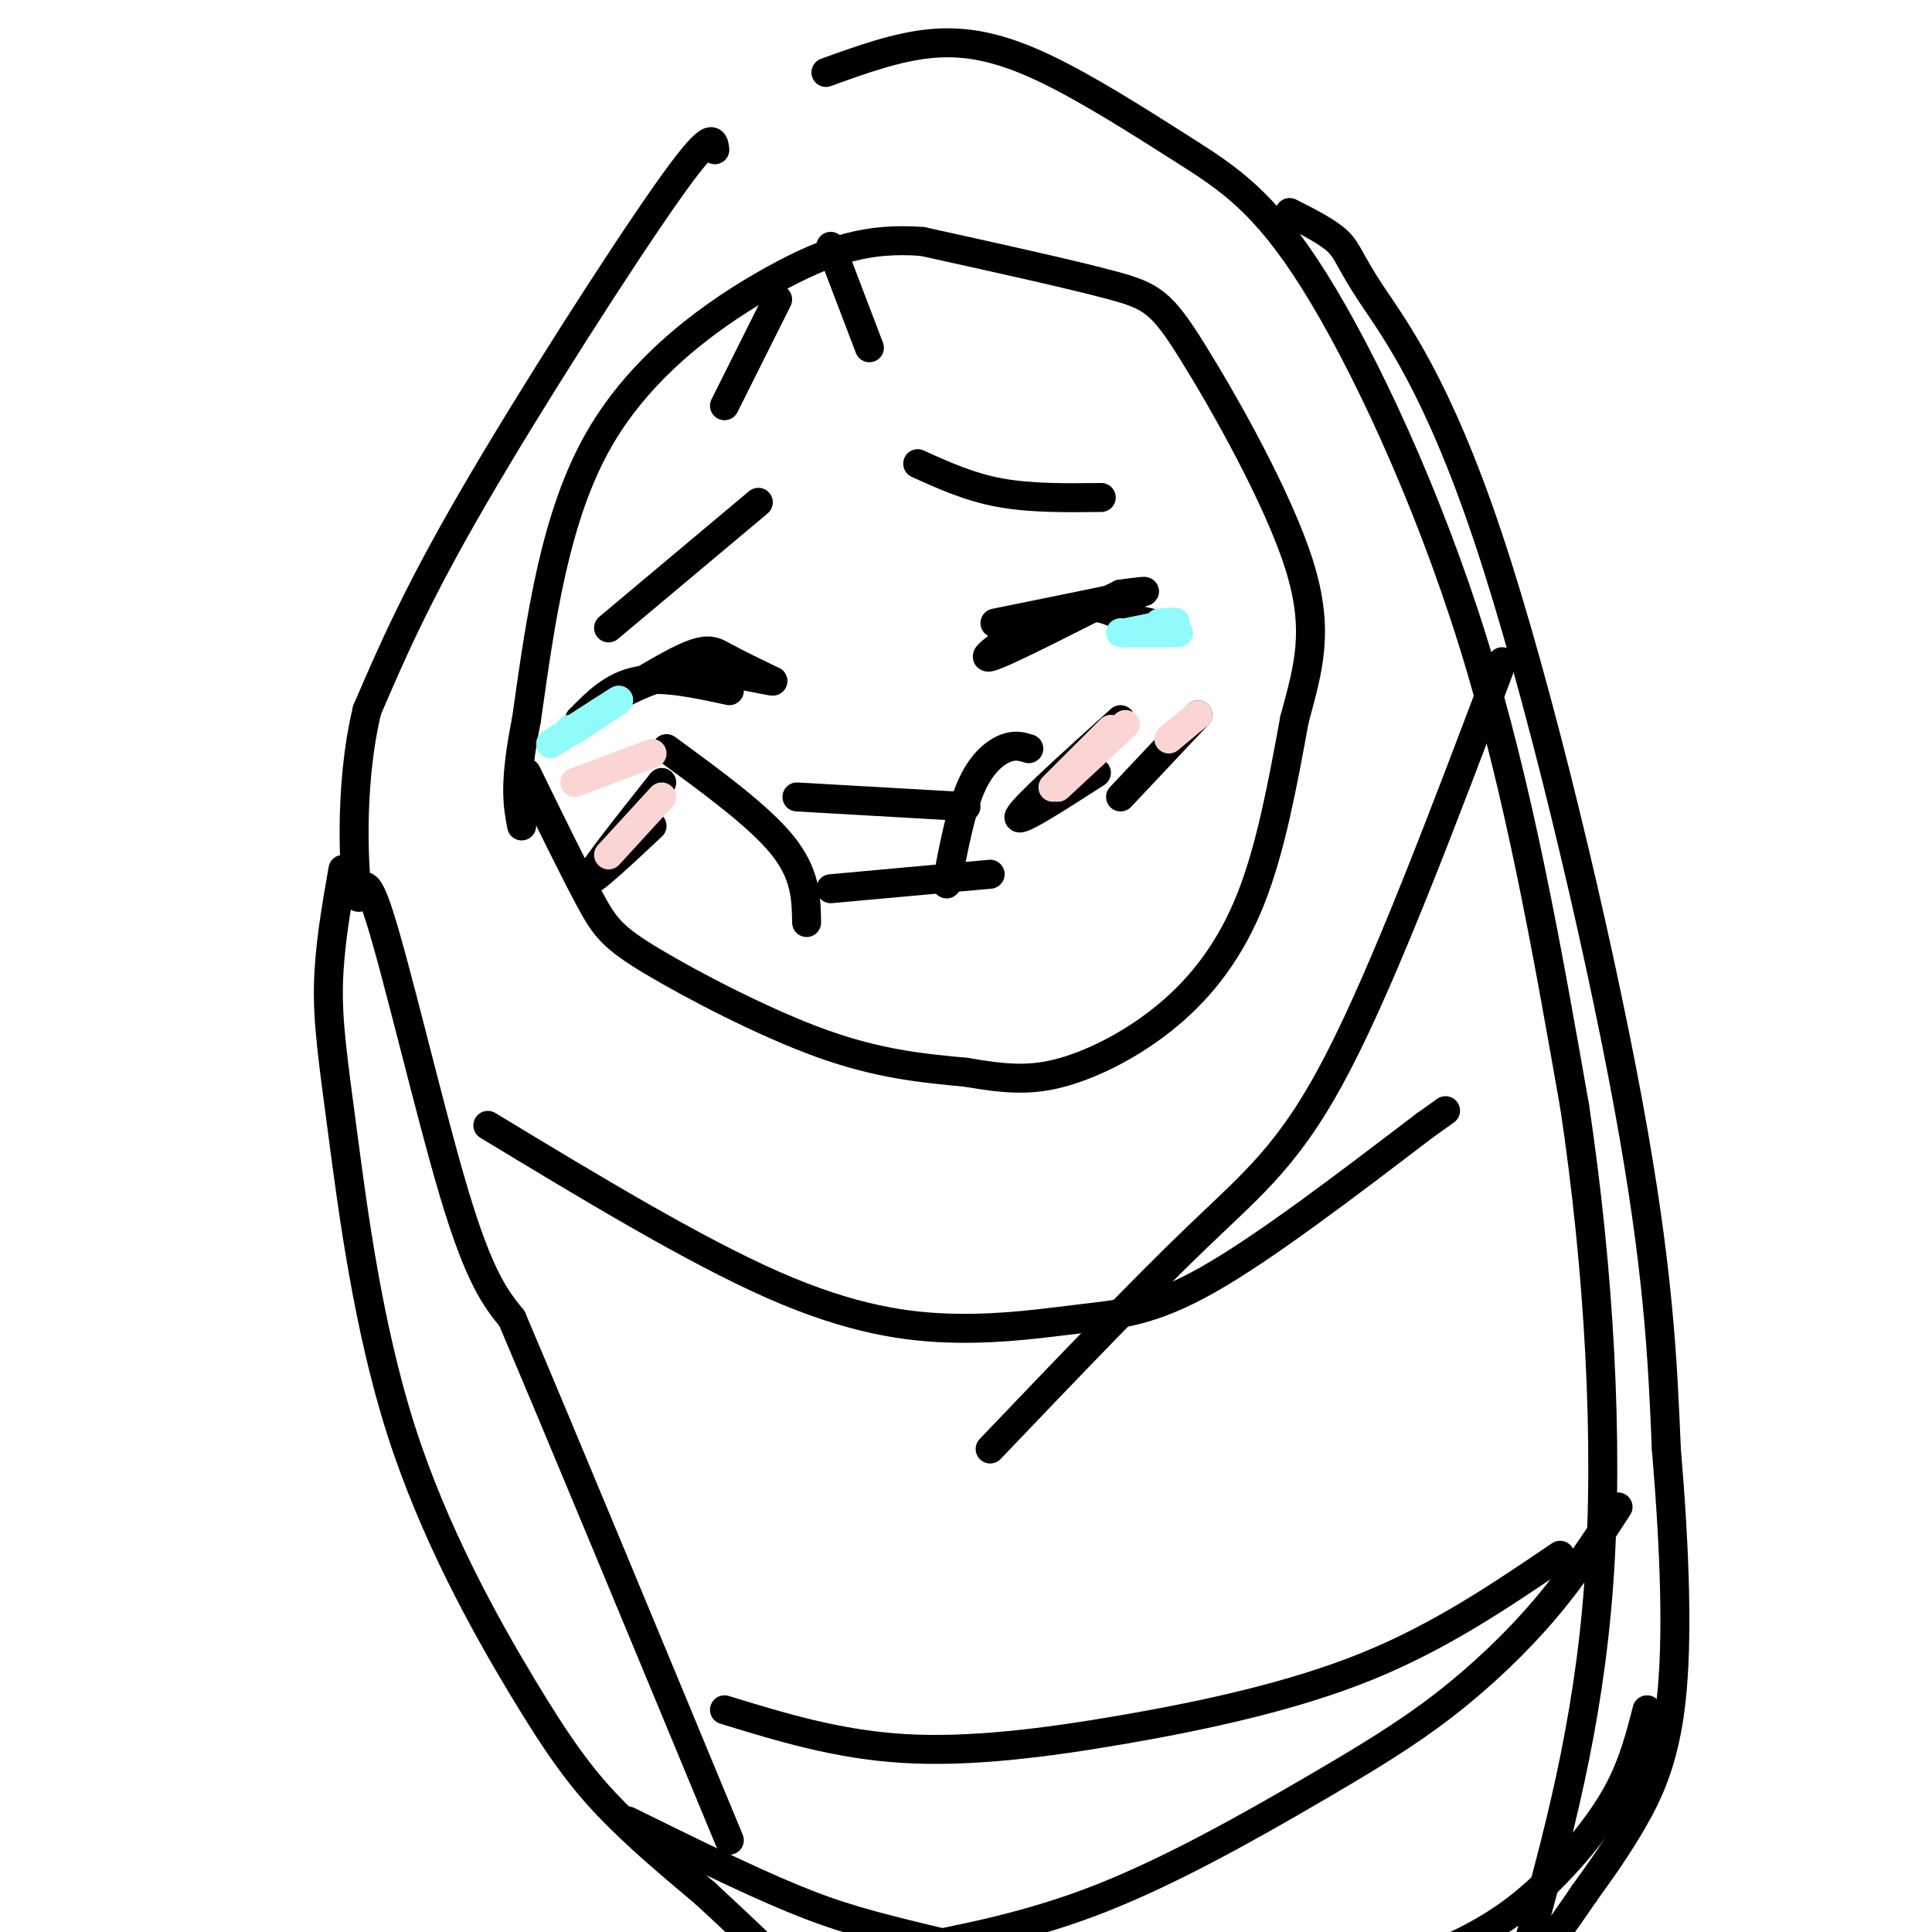 <svg viewBox='0 0 400 400' version='1.1' xmlns='http://www.w3.org/2000/svg' xmlns:xlink='http://www.w3.org/1999/xlink'><g fill='none' stroke='rgb(0,0,0)' stroke-width='6' stroke-linecap='round' stroke-linejoin='round'><path d='M151,143c-6.917,-1.500 -13.833,-3.000 -19,-2c-5.167,1.000 -8.583,4.500 -12,8'/><path d='M120,149c2.190,-1.357 13.667,-8.750 20,-12c6.333,-3.250 7.524,-2.357 10,-1c2.476,1.357 6.238,3.179 10,5'/><path d='M160,141c-1.200,0.067 -9.200,-2.267 -16,-2c-6.800,0.267 -12.400,3.133 -18,6'/><path d='M206,129c12.333,-2.500 24.667,-5.000 29,-6c4.333,-1.000 0.667,-0.500 -3,0'/><path d='M232,123c-7.238,3.488 -23.833,12.208 -27,13c-3.167,0.792 7.095,-6.345 14,-9c6.905,-2.655 10.452,-0.827 14,1'/><path d='M233,128c3.833,0.500 6.417,1.250 9,2'/><path d='M213,155c-1.444,-0.444 -2.889,-0.889 -5,0c-2.111,0.889 -4.889,3.111 -7,8c-2.111,4.889 -3.556,12.444 -5,20'/><path d='M138,155c9.583,7.000 19.167,14.000 24,20c4.833,6.000 4.917,11.000 5,16'/><path d='M165,165c0.000,0.000 35.000,2.000 35,2'/><path d='M172,184c0.000,0.000 33.000,-3.000 33,-3'/><path d='M190,96c5.333,2.417 10.667,4.833 17,6c6.333,1.167 13.667,1.083 21,1'/><path d='M157,104c0.000,0.000 -31.000,26.000 -31,26'/><path d='M232,149c-10.083,9.083 -20.167,18.167 -21,20c-0.833,1.833 7.583,-3.583 16,-9'/><path d='M248,148c0.000,0.000 -16.000,17.000 -16,17'/><path d='M137,162c-7.333,9.250 -14.667,18.500 -15,20c-0.333,1.500 6.333,-4.750 13,-11'/><path d='M109,160c4.887,9.988 9.774,19.976 13,26c3.226,6.024 4.792,8.083 13,13c8.208,4.917 23.060,12.690 35,17c11.940,4.310 20.970,5.155 30,6'/><path d='M200,222c8.080,1.391 13.279,1.868 20,0c6.721,-1.868 14.963,-6.080 22,-12c7.037,-5.920 12.868,-13.549 17,-24c4.132,-10.451 6.566,-23.726 9,-37'/><path d='M268,149c2.805,-10.499 5.319,-18.247 1,-32c-4.319,-13.753 -15.470,-33.510 -22,-44c-6.530,-10.490 -8.437,-11.711 -17,-14c-8.563,-2.289 -23.781,-5.644 -39,-9'/><path d='M191,50c-11.083,-0.857 -19.292,1.500 -31,8c-11.708,6.500 -26.917,17.143 -36,33c-9.083,15.857 -12.042,36.929 -15,58'/><path d='M109,149c-2.667,13.333 -1.833,17.667 -1,22'/><path d='M148,31c-0.267,-2.222 -0.533,-4.444 -10,9c-9.467,13.444 -28.133,42.556 -40,63c-11.867,20.444 -16.933,32.222 -22,44'/><path d='M76,147c-3.882,16.089 -2.587,34.313 -2,38c0.587,3.687 0.466,-7.161 4,3c3.534,10.161 10.724,41.332 16,59c5.276,17.668 8.638,21.834 12,26'/><path d='M106,273c9.500,22.333 27.250,65.167 45,108'/><path d='M71,180c-1.417,8.099 -2.833,16.198 -3,24c-0.167,7.802 0.917,15.306 3,31c2.083,15.694 5.167,39.578 12,61c6.833,21.422 17.417,40.383 25,53c7.583,12.617 12.167,18.891 18,25c5.833,6.109 12.917,12.055 20,18'/><path d='M146,392c6.333,5.833 12.167,11.417 18,17'/><path d='M171,15c7.416,-2.686 14.832,-5.373 22,-6c7.168,-0.627 14.089,0.804 23,5c8.911,4.196 19.811,11.156 29,17c9.189,5.844 16.666,10.574 27,27c10.334,16.426 23.524,44.550 33,75c9.476,30.450 15.238,63.225 21,96'/><path d='M326,229c5.044,33.556 7.156,69.444 5,99c-2.156,29.556 -8.578,52.778 -15,76'/><path d='M267,44c3.943,1.987 7.885,3.974 10,6c2.115,2.026 2.402,4.089 7,11c4.598,6.911 13.507,18.668 24,50c10.493,31.332 22.569,82.238 29,117c6.431,34.762 7.215,53.381 8,72'/><path d='M345,300c1.821,21.595 2.375,39.583 1,52c-1.375,12.417 -4.679,19.262 -8,25c-3.321,5.738 -6.661,10.369 -10,15'/><path d='M328,392c-2.833,4.167 -4.917,7.083 -7,10'/><path d='M130,377c12.262,6.042 24.524,12.083 34,16c9.476,3.917 16.167,5.708 30,9c13.833,3.292 34.810,8.083 49,10c14.190,1.917 21.595,0.958 29,0'/><path d='M272,412c10.544,-1.633 22.404,-5.716 31,-10c8.596,-4.284 13.930,-8.769 19,-14c5.070,-5.231 9.877,-11.209 13,-17c3.123,-5.791 4.561,-11.396 6,-17'/><path d='M101,233c21.285,12.880 42.571,25.761 59,33c16.429,7.239 28.002,8.837 38,9c9.998,0.163 18.423,-1.110 26,-2c7.577,-0.890 14.308,-1.397 26,-8c11.692,-6.603 28.346,-19.301 45,-32'/><path d='M295,233c7.500,-5.333 3.750,-2.667 0,0'/><path d='M311,137c-12.089,32.022 -24.178,64.044 -34,83c-9.822,18.956 -17.378,24.844 -29,36c-11.622,11.156 -27.311,27.578 -43,44'/><path d='M150,354c11.685,3.583 23.369,7.167 37,8c13.631,0.833 29.208,-1.083 46,-4c16.792,-2.917 34.798,-6.833 50,-13c15.202,-6.167 27.601,-14.583 40,-23'/><path d='M335,312c-4.534,6.998 -9.069,13.997 -15,21c-5.931,7.003 -13.260,14.011 -21,20c-7.740,5.989 -15.892,10.959 -28,18c-12.108,7.041 -28.174,16.155 -43,22c-14.826,5.845 -28.413,8.423 -42,11'/></g>
<g fill='none' stroke='rgb(145,251,251)' stroke-width='6' stroke-linecap='round' stroke-linejoin='round'><path d='M233,131c0.000,0.000 10.000,-2.000 10,-2'/><path d='M243,129c1.167,-0.333 -0.917,-0.167 -3,0'/><path d='M114,154c6.583,-4.250 13.167,-8.500 14,-9c0.833,-0.500 -4.083,2.750 -9,6'/><path d='M119,151c-1.667,1.000 -1.333,0.500 -1,0'/><path d='M232,131c5.500,0.000 11.000,0.000 12,0c1.000,0.000 -2.500,0.000 -6,0'/></g>
<g fill='none' stroke='rgb(251,212,212)' stroke-width='6' stroke-linecap='round' stroke-linejoin='round'><path d='M218,163c0.000,0.000 12.000,-12.000 12,-12'/><path d='M219,163c0.000,0.000 14.000,-13.000 14,-13'/><path d='M242,153c0.000,0.000 6.000,-5.000 6,-5'/><path d='M126,177c0.000,0.000 11.000,-12.000 11,-12'/><path d='M119,162c0.000,0.000 16.000,-6.000 16,-6'/></g>
<g fill='none' stroke='rgb(0,0,0)' stroke-width='6' stroke-linecap='round' stroke-linejoin='round'><path d='M161,62c0.000,0.000 -11.000,22.000 -11,22'/><path d='M172,51c0.000,0.000 8.000,21.000 8,21'/></g>
</svg>